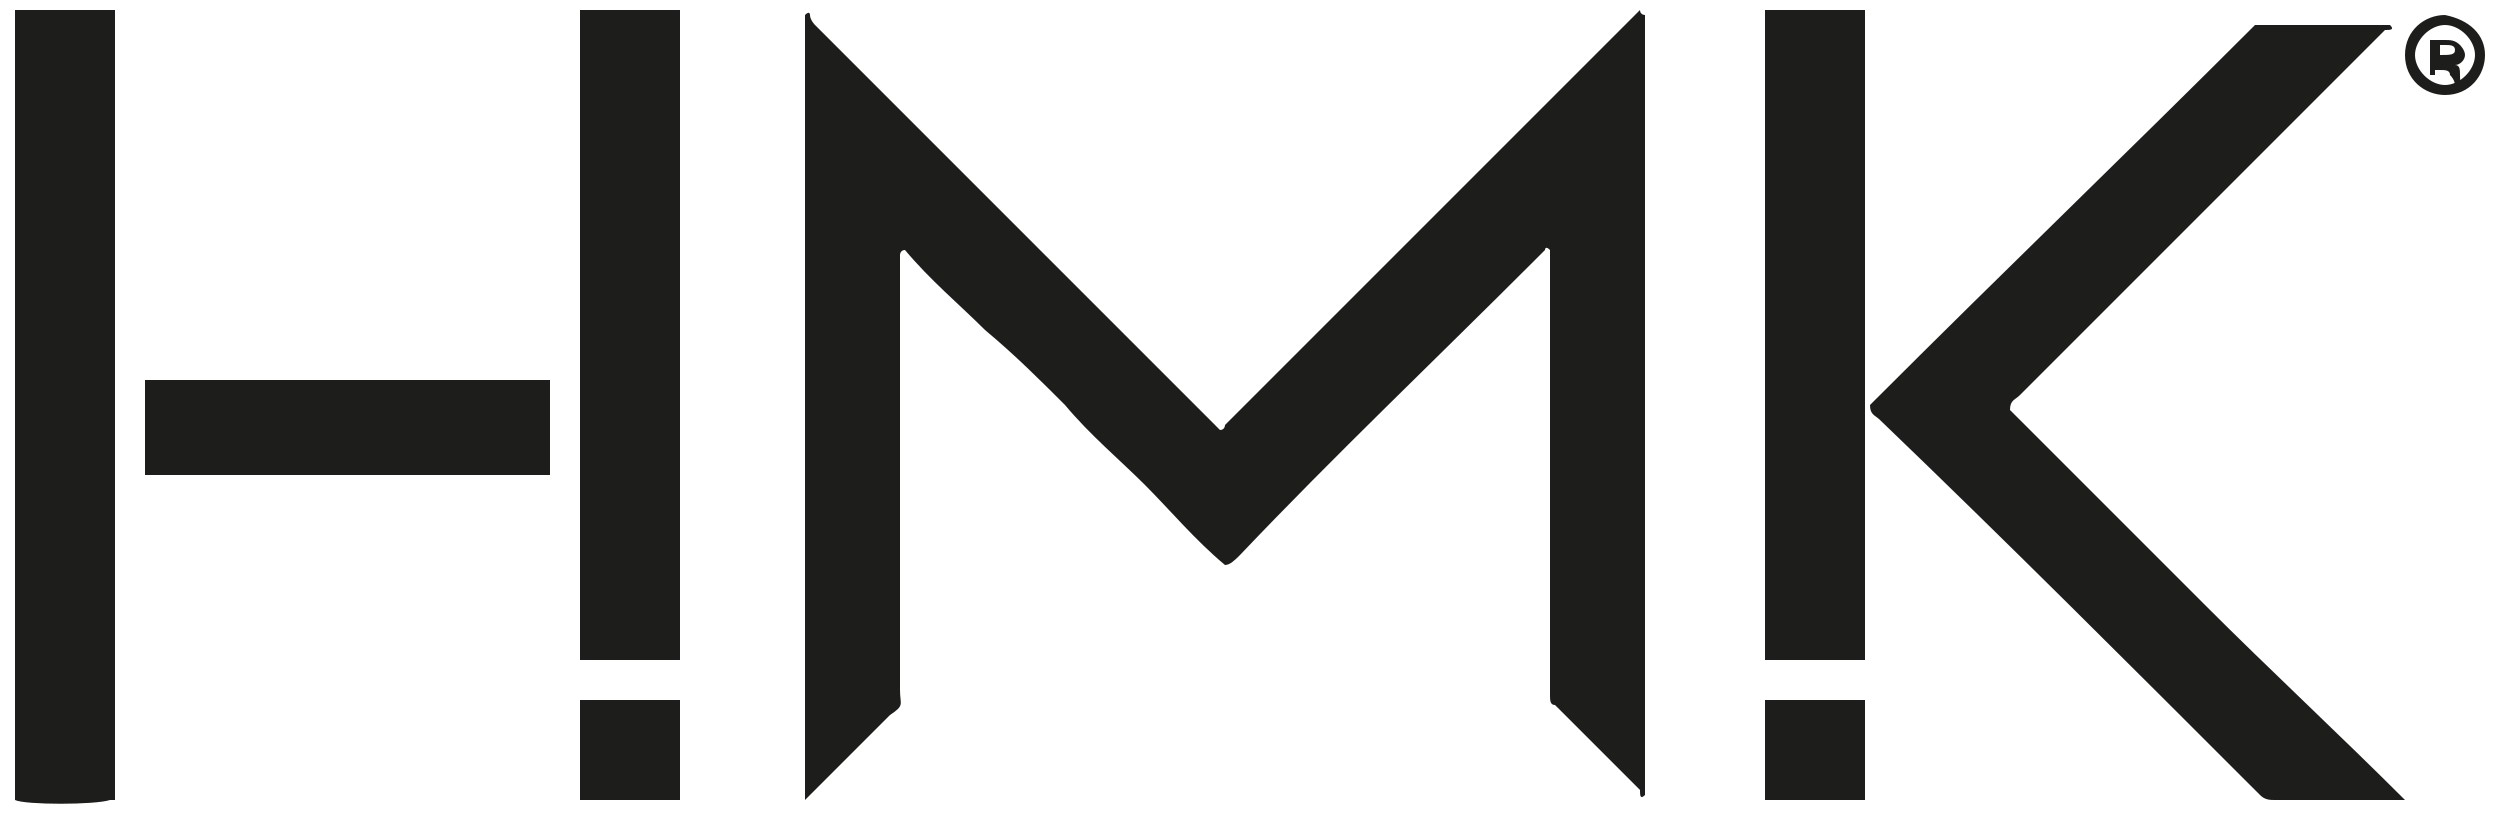 <?xml version="1.0" encoding="utf-8"?>
<!-- Generator: Adobe Illustrator 24.1.1, SVG Export Plug-In . SVG Version: 6.00 Build 0)  -->
<svg version="1.1" id="Capa_1" xmlns="http://www.w3.org/2000/svg" xmlns:xlink="http://www.w3.org/1999/xlink" x="0px" y="0px"
	 viewBox="0 0 50 16.3" style="enable-background:new 0 0 50 16.3;" xml:space="preserve">
<style type="text/css">
	.st0{enable-background:new    ;}
	.st1{fill:#1D1D1B;}
</style>
<g class="st0">
	<path class="st1" d="M49.7,1.1c0,0.4-0.3,0.8-0.8,0.8c-0.4,0-0.8-0.3-0.8-0.8s0.4-0.8,0.8-0.8C49.4,0.4,49.7,0.7,49.7,1.1z
		 M48.3,1.1c0,0.3,0.3,0.6,0.6,0.6c0.3,0,0.6-0.3,0.6-0.6c0-0.3-0.3-0.6-0.6-0.6C48.6,0.5,48.3,0.8,48.3,1.1z M48.8,1.5h-0.2V0.8
		c0.1,0,0.2,0,0.3,0c0.1,0,0.2,0,0.3,0.1c0,0,0.1,0.1,0.1,0.2c0,0.1-0.1,0.2-0.2,0.2v0c0.1,0,0.1,0.1,0.1,0.2c0,0.1,0,0.2,0.1,0.2
		h-0.2c0,0,0-0.1-0.1-0.2c0-0.1-0.1-0.1-0.2-0.1h-0.1V1.5z M48.8,1.1L48.8,1.1c0.2,0,0.3,0,0.3-0.1c0-0.1-0.1-0.1-0.2-0.1
		c0,0-0.1,0-0.1,0V1.1z"/>
</g>
<g>
	<g>
		<rect x="35.3" y="0.2" class="st1" width="2" height="13"/>
		<path class="st1" d="M24.5,11.3c-0.6-0.5-1.1-1.1-1.6-1.6c-0.5-0.5-1.1-1-1.6-1.6c-0.5-0.5-1-1-1.6-1.5c-0.5-0.5-1.1-1-1.6-1.6
			c-0.1,0-0.1,0.1-0.1,0.1c0,0.1,0,0.2,0,0.3c0,2.8,0,5.6,0,8.4c0,0.3,0.1,0.3-0.2,0.5c-0.5,0.5-1,1-1.5,1.5
			c-0.1,0.1-0.1,0.1-0.2,0.2c0-0.1,0-0.1,0-0.1s0-0.2,0-0.3c0-4.2,0-8.5,0-12.7c0-0.8,0-1.5,0-2.3c0-0.1,0-0.2,0-0.3
			c0.1-0.1,0.1,0,0.1,0c0,0.1,0.1,0.2,0.1,0.2c2.6,2.6,5.2,5.2,7.8,7.8c0.1,0.1,0.1,0.1,0.3,0.3c0.1,0,0.1-0.1,0.1-0.1
			c0.1-0.1,0.1-0.1,0.2-0.2c2.6-2.6,5.2-5.2,7.8-7.8c0.1-0.1,0.2-0.2,0.3-0.3c0,0.1,0.1,0.1,0.1,0.1s0,0.1,0,0.3v15
			c0,0.1,0,0.2,0,0.3c-0.1,0.1-0.1,0-0.1-0.1c-0.6-0.6-1.1-1.1-1.7-1.7C31,14.1,31,14,31,13.9c0-0.1,0-0.1,0-0.2V5.3V5
			c-0.1-0.1-0.1,0-0.1,0c-0.1,0.1-0.1,0.1-0.2,0.2c-2,2-4,3.9-5.9,5.9C24.7,11.2,24.6,11.3,24.5,11.3"/>
		<path class="st1" d="M48.1,16h-0.3h-2.2c-0.1,0-0.1,0-0.1,0c-0.1,0-0.2,0-0.3-0.1l-0.1-0.1c-2.5-2.5-5-5-7.5-7.4
			c-0.1-0.1-0.2-0.1-0.2-0.3l0.1-0.1c2.6-2.6,5.1-5,7.6-7.5h2.7c0.1,0.1,0,0.1-0.1,0.1c-0.1,0.1-0.1,0.1-0.2,0.2
			c-2.4,2.4-4.7,4.7-7.1,7.1c-0.1,0.1-0.2,0.1-0.2,0.3c1.3,1.3,2.6,2.6,3.9,3.9C45.4,13.4,46.8,14.7,48.1,16
			C48.1,15.9,48.1,16,48.1,16"/>
		<path class="st1" d="M2.2,16c-0.3,0.1-1.7,0.1-1.9,0c0-0.1,0-0.1,0-0.1s0-0.2,0-0.3c0-5,0-9.9,0-15c0-0.1,0-0.3,0-0.4
			c0.1,0,0.1,0,0.1,0c0.6,0,1.1,0,1.7,0h0.1c0,0.1,0,0.1,0,0.1c0,0.1,0,0.2,0,0.3v15C2.2,15.7,2.2,15.9,2.2,16"/>
		<rect x="0.3" y="0.2" class="st1" width="2" height="15.8"/>
		<rect x="11.6" y="0.2" class="st1" width="2" height="13"/>
		<rect x="2.9" y="7.6" class="st1" width="8.1" height="1.9"/>
		<rect x="35.3" y="14" class="st1" width="2" height="2"/>
		<rect x="11.6" y="14" class="st1" width="2" height="2"/>
	</g>
</g>
</svg>
